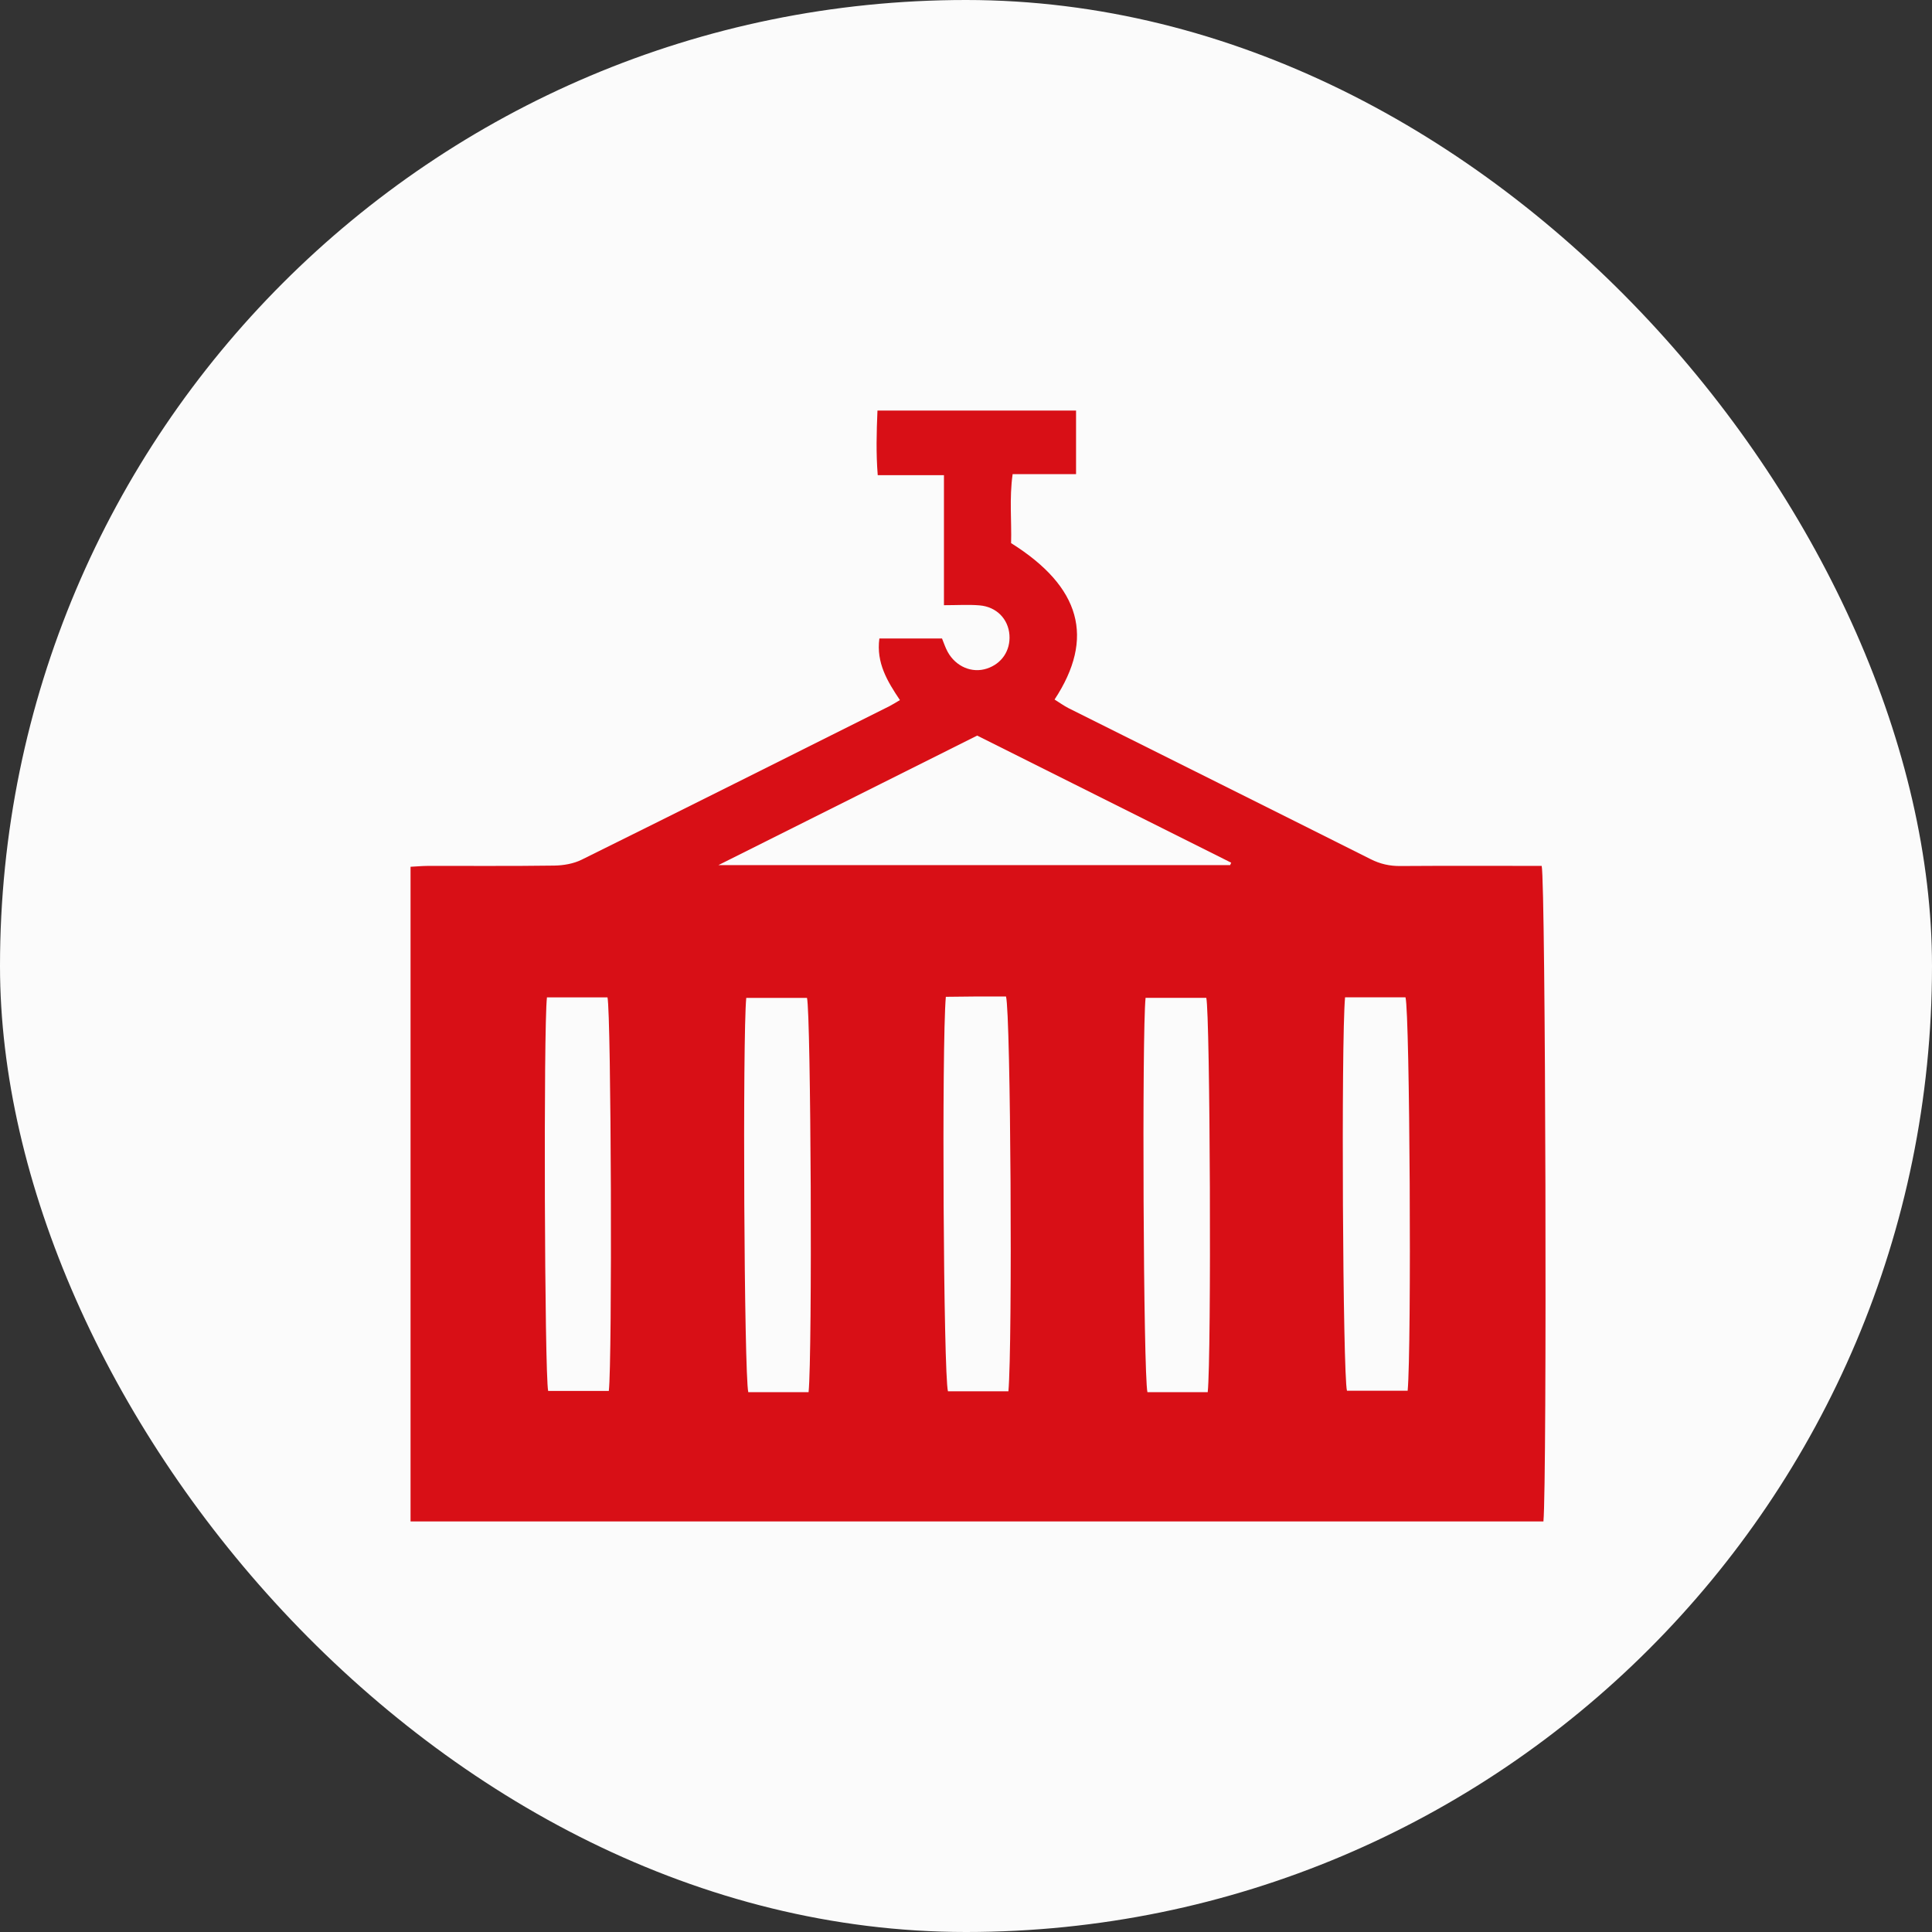 <?xml version="1.0" encoding="UTF-8"?> <svg xmlns="http://www.w3.org/2000/svg" width="80" height="80" viewBox="0 0 80 80" fill="none"><rect x="0" y="0" width="80" height="80" fill="#333333" stroke="none"/><rect width="80" height="80" rx="40" fill="#FBFBFB"></rect><g clip-path="url(#clip0_52_22898)"><path d="M41.867 22.489C44.758 24.303 45.344 26.419 43.667 28.966C43.865 29.088 44.054 29.227 44.262 29.332C48.428 31.414 52.597 33.488 56.759 35.578C57.154 35.776 57.544 35.864 57.984 35.86C59.939 35.846 61.895 35.855 63.838 35.855C64.002 36.561 64.062 61.385 63.91 63H17V35.891C17.244 35.878 17.481 35.857 17.716 35.855C19.461 35.851 21.206 35.867 22.949 35.842C23.331 35.837 23.748 35.765 24.084 35.599C28.34 33.494 32.585 31.363 36.832 29.24C36.964 29.173 37.087 29.092 37.264 28.989C36.746 28.215 36.277 27.451 36.413 26.439H39.007C39.082 26.617 39.143 26.816 39.242 26.994C39.582 27.608 40.252 27.887 40.865 27.684C41.481 27.482 41.844 26.94 41.799 26.293C41.751 25.632 41.266 25.126 40.561 25.067C40.107 25.029 39.648 25.06 39.087 25.06V19.676H36.345C36.272 18.758 36.296 17.908 36.334 17H44.557V19.633H41.931C41.789 20.643 41.894 21.587 41.867 22.489ZM50.938 35.822C50.953 35.788 50.966 35.756 50.981 35.722C47.476 33.968 43.971 32.215 40.463 30.459C36.927 32.23 33.425 33.984 29.749 35.822H50.94H50.938ZM22.648 41.299C22.501 42.564 22.549 56.913 22.698 57.595H25.21C25.356 56.351 25.308 42 25.155 41.299H22.65H22.648ZM33.482 57.647C33.643 56.003 33.577 41.989 33.416 41.321H30.901C30.745 42.91 30.811 56.923 30.985 57.647H33.482ZM41.756 57.613C41.929 55.664 41.852 41.977 41.657 41.263C41.249 41.263 40.825 41.262 40.401 41.263C39.984 41.265 39.569 41.272 39.165 41.276C38.99 43.245 39.067 56.934 39.253 57.611H41.756V57.613ZM50.009 57.647C50.167 56.149 50.108 41.996 49.95 41.319H47.436C47.283 42.764 47.344 56.914 47.513 57.647H50.007H50.009ZM55.696 41.298C55.529 43.144 55.602 56.931 55.775 57.588H58.288C58.453 55.769 58.378 41.982 58.199 41.298H55.694H55.696Z" fill="#D80F16"></path></g><defs><clipPath id="clip0_52_22898"><rect width="47" height="46" fill="white" transform="translate(17 17)"></rect></clipPath></defs></svg> 